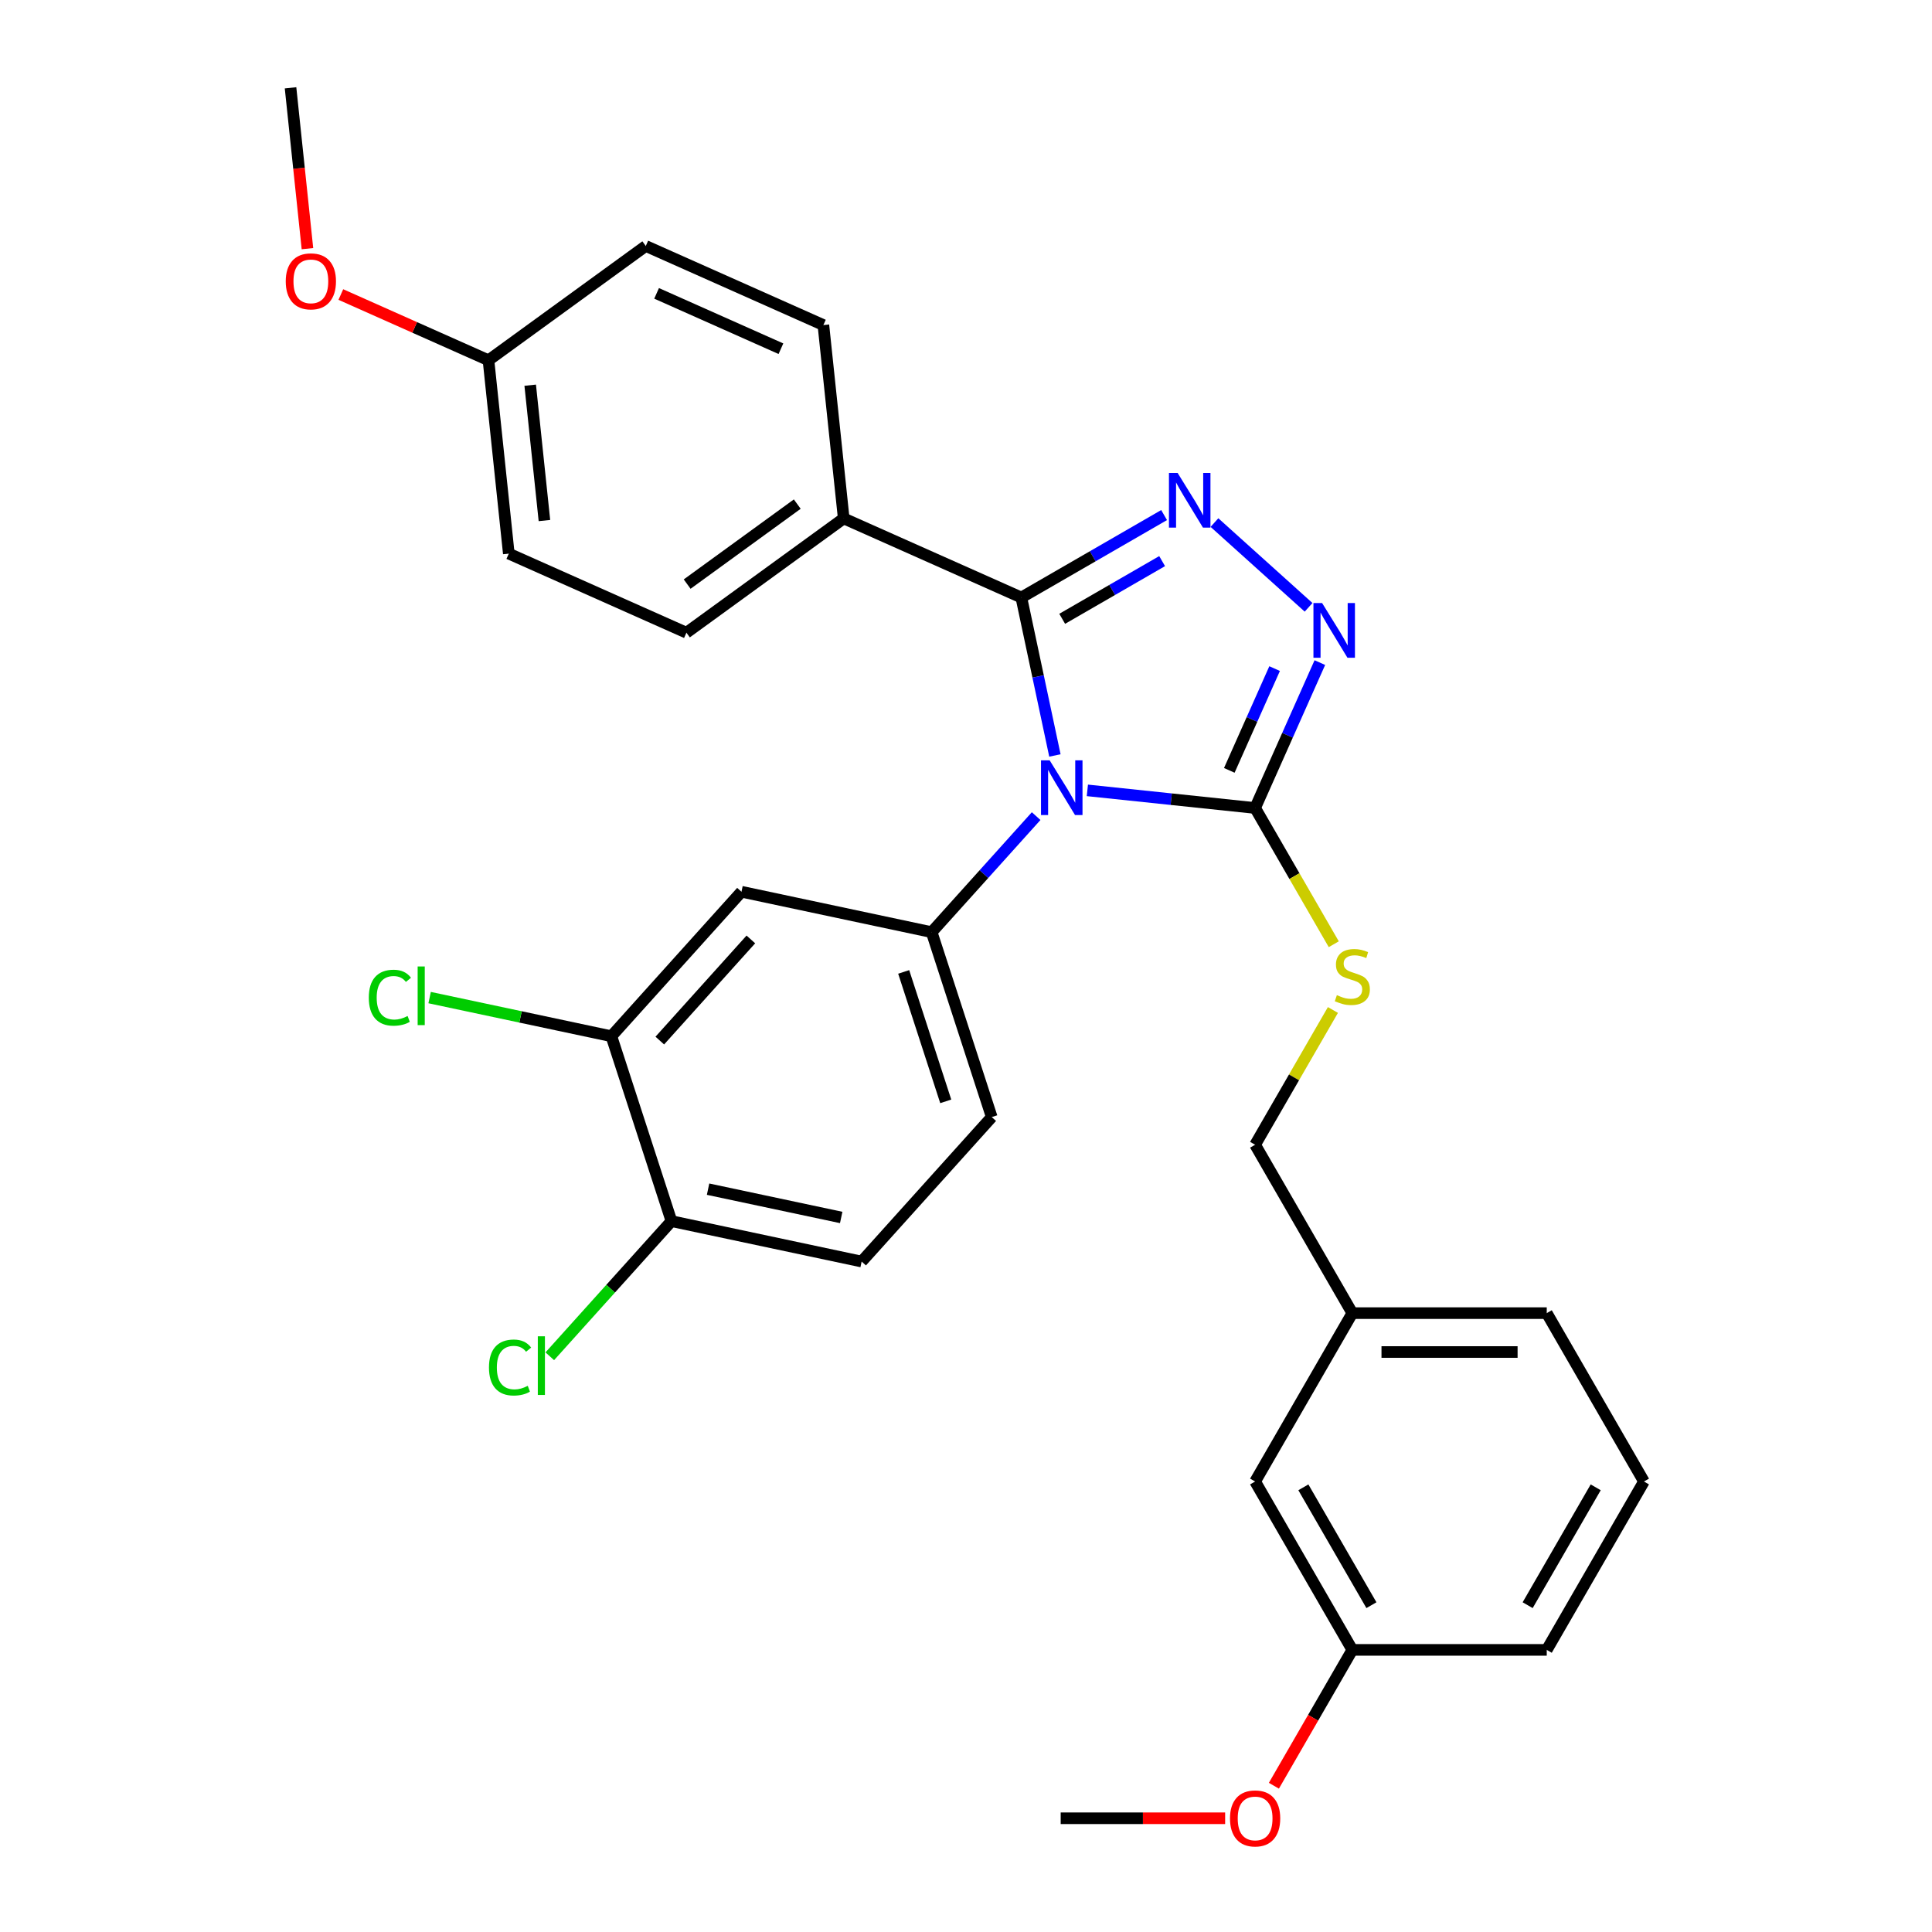 <?xml version='1.0' encoding='iso-8859-1'?>
<svg version='1.1' baseProfile='full'
              xmlns='http://www.w3.org/2000/svg'
                      xmlns:rdkit='http://www.rdkit.org/xml'
                      xmlns:xlink='http://www.w3.org/1999/xlink'
                  xml:space='preserve'
width='1000px' height='1000px' viewBox='0 0 1000 1000'>
<!-- END OF HEADER -->
<rect style='opacity:1.0;fill:#FFFFFF;stroke:none' width='1000' height='1000' x='0' y='0'> </rect>
<path class='bond-0' d='M 677.32,314.349 L 628.6,270.481' style='fill:none;fill-rule:evenodd;stroke:#0000FF;stroke-width:6px;stroke-linecap:butt;stroke-linejoin:miter;stroke-opacity:1' />
<path class='bond-1' d='M 683.152,342.961 L 666.398,380.59' style='fill:none;fill-rule:evenodd;stroke:#0000FF;stroke-width:6px;stroke-linecap:butt;stroke-linejoin:miter;stroke-opacity:1' />
<path class='bond-1' d='M 666.398,380.59 L 649.645,418.219' style='fill:none;fill-rule:evenodd;stroke:#000000;stroke-width:6px;stroke-linecap:butt;stroke-linejoin:miter;stroke-opacity:1' />
<path class='bond-1' d='M 659.739,346.063 L 648.011,372.403' style='fill:none;fill-rule:evenodd;stroke:#0000FF;stroke-width:6px;stroke-linecap:butt;stroke-linejoin:miter;stroke-opacity:1' />
<path class='bond-1' d='M 648.011,372.403 L 636.284,398.744' style='fill:none;fill-rule:evenodd;stroke:#000000;stroke-width:6px;stroke-linecap:butt;stroke-linejoin:miter;stroke-opacity:1' />
<path class='bond-2' d='M 602.535,266.6 L 565.587,287.932' style='fill:none;fill-rule:evenodd;stroke:#0000FF;stroke-width:6px;stroke-linecap:butt;stroke-linejoin:miter;stroke-opacity:1' />
<path class='bond-2' d='M 565.587,287.932 L 528.639,309.264' style='fill:none;fill-rule:evenodd;stroke:#000000;stroke-width:6px;stroke-linecap:butt;stroke-linejoin:miter;stroke-opacity:1' />
<path class='bond-2' d='M 601.514,290.43 L 575.65,305.363' style='fill:none;fill-rule:evenodd;stroke:#0000FF;stroke-width:6px;stroke-linecap:butt;stroke-linejoin:miter;stroke-opacity:1' />
<path class='bond-2' d='M 575.65,305.363 L 549.786,320.295' style='fill:none;fill-rule:evenodd;stroke:#000000;stroke-width:6px;stroke-linecap:butt;stroke-linejoin:miter;stroke-opacity:1' />
<path class='bond-3' d='M 528.639,309.264 L 436.704,268.333' style='fill:none;fill-rule:evenodd;stroke:#000000;stroke-width:6px;stroke-linecap:butt;stroke-linejoin:miter;stroke-opacity:1' />
<path class='bond-4' d='M 528.639,309.264 L 537.328,350.144' style='fill:none;fill-rule:evenodd;stroke:#000000;stroke-width:6px;stroke-linecap:butt;stroke-linejoin:miter;stroke-opacity:1' />
<path class='bond-4' d='M 537.328,350.144 L 546.017,391.024' style='fill:none;fill-rule:evenodd;stroke:#0000FF;stroke-width:6px;stroke-linecap:butt;stroke-linejoin:miter;stroke-opacity:1' />
<path class='bond-5' d='M 562.817,409.093 L 606.231,413.656' style='fill:none;fill-rule:evenodd;stroke:#0000FF;stroke-width:6px;stroke-linecap:butt;stroke-linejoin:miter;stroke-opacity:1' />
<path class='bond-5' d='M 606.231,413.656 L 649.645,418.219' style='fill:none;fill-rule:evenodd;stroke:#000000;stroke-width:6px;stroke-linecap:butt;stroke-linejoin:miter;stroke-opacity:1' />
<path class='bond-6' d='M 536.306,422.422 L 509.265,452.454' style='fill:none;fill-rule:evenodd;stroke:#0000FF;stroke-width:6px;stroke-linecap:butt;stroke-linejoin:miter;stroke-opacity:1' />
<path class='bond-6' d='M 509.265,452.454 L 482.224,482.485' style='fill:none;fill-rule:evenodd;stroke:#000000;stroke-width:6px;stroke-linecap:butt;stroke-linejoin:miter;stroke-opacity:1' />
<path class='bond-7' d='M 649.645,418.219 L 670.001,453.477' style='fill:none;fill-rule:evenodd;stroke:#000000;stroke-width:6px;stroke-linecap:butt;stroke-linejoin:miter;stroke-opacity:1' />
<path class='bond-7' d='M 670.001,453.477 L 690.357,488.735' style='fill:none;fill-rule:evenodd;stroke:#CCCC00;stroke-width:6px;stroke-linecap:butt;stroke-linejoin:miter;stroke-opacity:1' />
<path class='bond-8' d='M 850.913,766.826 L 800.596,853.978' style='fill:none;fill-rule:evenodd;stroke:#000000;stroke-width:6px;stroke-linecap:butt;stroke-linejoin:miter;stroke-opacity:1' />
<path class='bond-8' d='M 825.935,769.836 L 790.713,830.842' style='fill:none;fill-rule:evenodd;stroke:#000000;stroke-width:6px;stroke-linecap:butt;stroke-linejoin:miter;stroke-opacity:1' />
<path class='bond-9' d='M 850.913,766.826 L 800.596,679.674' style='fill:none;fill-rule:evenodd;stroke:#000000;stroke-width:6px;stroke-linecap:butt;stroke-linejoin:miter;stroke-opacity:1' />
<path class='bond-10' d='M 689.918,522.766 L 669.781,557.645' style='fill:none;fill-rule:evenodd;stroke:#CCCC00;stroke-width:6px;stroke-linecap:butt;stroke-linejoin:miter;stroke-opacity:1' />
<path class='bond-10' d='M 669.781,557.645 L 649.645,592.523' style='fill:none;fill-rule:evenodd;stroke:#000000;stroke-width:6px;stroke-linecap:butt;stroke-linejoin:miter;stroke-opacity:1' />
<path class='bond-11' d='M 800.596,853.978 L 699.962,853.978' style='fill:none;fill-rule:evenodd;stroke:#000000;stroke-width:6px;stroke-linecap:butt;stroke-linejoin:miter;stroke-opacity:1' />
<path class='bond-12' d='M 699.962,853.978 L 649.645,766.826' style='fill:none;fill-rule:evenodd;stroke:#000000;stroke-width:6px;stroke-linecap:butt;stroke-linejoin:miter;stroke-opacity:1' />
<path class='bond-12' d='M 709.845,830.842 L 674.623,769.836' style='fill:none;fill-rule:evenodd;stroke:#000000;stroke-width:6px;stroke-linecap:butt;stroke-linejoin:miter;stroke-opacity:1' />
<path class='bond-13' d='M 699.962,853.978 L 679.663,889.136' style='fill:none;fill-rule:evenodd;stroke:#000000;stroke-width:6px;stroke-linecap:butt;stroke-linejoin:miter;stroke-opacity:1' />
<path class='bond-13' d='M 679.663,889.136 L 659.365,924.294' style='fill:none;fill-rule:evenodd;stroke:#FF0000;stroke-width:6px;stroke-linecap:butt;stroke-linejoin:miter;stroke-opacity:1' />
<path class='bond-14' d='M 445.984,652.98 L 347.549,632.057' style='fill:none;fill-rule:evenodd;stroke:#000000;stroke-width:6px;stroke-linecap:butt;stroke-linejoin:miter;stroke-opacity:1' />
<path class='bond-14' d='M 435.404,630.155 L 366.499,615.509' style='fill:none;fill-rule:evenodd;stroke:#000000;stroke-width:6px;stroke-linecap:butt;stroke-linejoin:miter;stroke-opacity:1' />
<path class='bond-15' d='M 445.984,652.98 L 513.322,578.194' style='fill:none;fill-rule:evenodd;stroke:#000000;stroke-width:6px;stroke-linecap:butt;stroke-linejoin:miter;stroke-opacity:1' />
<path class='bond-16' d='M 347.549,632.057 L 316.451,536.348' style='fill:none;fill-rule:evenodd;stroke:#000000;stroke-width:6px;stroke-linecap:butt;stroke-linejoin:miter;stroke-opacity:1' />
<path class='bond-17' d='M 347.549,632.057 L 316.058,667.031' style='fill:none;fill-rule:evenodd;stroke:#000000;stroke-width:6px;stroke-linecap:butt;stroke-linejoin:miter;stroke-opacity:1' />
<path class='bond-17' d='M 316.058,667.031 L 284.567,702.005' style='fill:none;fill-rule:evenodd;stroke:#00CC00;stroke-width:6px;stroke-linecap:butt;stroke-linejoin:miter;stroke-opacity:1' />
<path class='bond-18' d='M 263.356,286.552 L 252.836,186.469' style='fill:none;fill-rule:evenodd;stroke:#000000;stroke-width:6px;stroke-linecap:butt;stroke-linejoin:miter;stroke-opacity:1' />
<path class='bond-18' d='M 281.794,269.436 L 274.431,199.378' style='fill:none;fill-rule:evenodd;stroke:#000000;stroke-width:6px;stroke-linecap:butt;stroke-linejoin:miter;stroke-opacity:1' />
<path class='bond-19' d='M 263.356,286.552 L 355.29,327.484' style='fill:none;fill-rule:evenodd;stroke:#000000;stroke-width:6px;stroke-linecap:butt;stroke-linejoin:miter;stroke-opacity:1' />
<path class='bond-20' d='M 252.836,186.469 L 334.251,127.318' style='fill:none;fill-rule:evenodd;stroke:#000000;stroke-width:6px;stroke-linecap:butt;stroke-linejoin:miter;stroke-opacity:1' />
<path class='bond-21' d='M 252.836,186.469 L 214.627,169.458' style='fill:none;fill-rule:evenodd;stroke:#000000;stroke-width:6px;stroke-linecap:butt;stroke-linejoin:miter;stroke-opacity:1' />
<path class='bond-21' d='M 214.627,169.458 L 176.418,152.446' style='fill:none;fill-rule:evenodd;stroke:#FF0000;stroke-width:6px;stroke-linecap:butt;stroke-linejoin:miter;stroke-opacity:1' />
<path class='bond-22' d='M 334.251,127.318 L 426.185,168.25' style='fill:none;fill-rule:evenodd;stroke:#000000;stroke-width:6px;stroke-linecap:butt;stroke-linejoin:miter;stroke-opacity:1' />
<path class='bond-22' d='M 339.855,151.844 L 404.209,180.497' style='fill:none;fill-rule:evenodd;stroke:#000000;stroke-width:6px;stroke-linecap:butt;stroke-linejoin:miter;stroke-opacity:1' />
<path class='bond-23' d='M 426.185,168.25 L 436.704,268.333' style='fill:none;fill-rule:evenodd;stroke:#000000;stroke-width:6px;stroke-linecap:butt;stroke-linejoin:miter;stroke-opacity:1' />
<path class='bond-24' d='M 436.704,268.333 L 355.29,327.484' style='fill:none;fill-rule:evenodd;stroke:#000000;stroke-width:6px;stroke-linecap:butt;stroke-linejoin:miter;stroke-opacity:1' />
<path class='bond-24' d='M 412.662,260.922 L 355.672,302.328' style='fill:none;fill-rule:evenodd;stroke:#000000;stroke-width:6px;stroke-linecap:butt;stroke-linejoin:miter;stroke-opacity:1' />
<path class='bond-25' d='M 159.133,128.702 L 154.758,87.078' style='fill:none;fill-rule:evenodd;stroke:#FF0000;stroke-width:6px;stroke-linecap:butt;stroke-linejoin:miter;stroke-opacity:1' />
<path class='bond-25' d='M 154.758,87.078 L 150.383,45.455' style='fill:none;fill-rule:evenodd;stroke:#000000;stroke-width:6px;stroke-linecap:butt;stroke-linejoin:miter;stroke-opacity:1' />
<path class='bond-26' d='M 316.451,536.348 L 383.789,461.562' style='fill:none;fill-rule:evenodd;stroke:#000000;stroke-width:6px;stroke-linecap:butt;stroke-linejoin:miter;stroke-opacity:1' />
<path class='bond-26' d='M 341.509,538.598 L 388.645,486.248' style='fill:none;fill-rule:evenodd;stroke:#000000;stroke-width:6px;stroke-linecap:butt;stroke-linejoin:miter;stroke-opacity:1' />
<path class='bond-27' d='M 316.451,536.348 L 269.412,526.35' style='fill:none;fill-rule:evenodd;stroke:#000000;stroke-width:6px;stroke-linecap:butt;stroke-linejoin:miter;stroke-opacity:1' />
<path class='bond-27' d='M 269.412,526.35 L 222.372,516.351' style='fill:none;fill-rule:evenodd;stroke:#00CC00;stroke-width:6px;stroke-linecap:butt;stroke-linejoin:miter;stroke-opacity:1' />
<path class='bond-28' d='M 383.789,461.562 L 482.224,482.485' style='fill:none;fill-rule:evenodd;stroke:#000000;stroke-width:6px;stroke-linecap:butt;stroke-linejoin:miter;stroke-opacity:1' />
<path class='bond-29' d='M 482.224,482.485 L 513.322,578.194' style='fill:none;fill-rule:evenodd;stroke:#000000;stroke-width:6px;stroke-linecap:butt;stroke-linejoin:miter;stroke-opacity:1' />
<path class='bond-29' d='M 467.747,503.061 L 489.515,570.058' style='fill:none;fill-rule:evenodd;stroke:#000000;stroke-width:6px;stroke-linecap:butt;stroke-linejoin:miter;stroke-opacity:1' />
<path class='bond-30' d='M 649.645,766.826 L 699.962,679.674' style='fill:none;fill-rule:evenodd;stroke:#000000;stroke-width:6px;stroke-linecap:butt;stroke-linejoin:miter;stroke-opacity:1' />
<path class='bond-31' d='M 699.962,679.674 L 800.596,679.674' style='fill:none;fill-rule:evenodd;stroke:#000000;stroke-width:6px;stroke-linecap:butt;stroke-linejoin:miter;stroke-opacity:1' />
<path class='bond-31' d='M 715.057,699.801 L 785.501,699.801' style='fill:none;fill-rule:evenodd;stroke:#000000;stroke-width:6px;stroke-linecap:butt;stroke-linejoin:miter;stroke-opacity:1' />
<path class='bond-32' d='M 699.962,679.674 L 649.645,592.523' style='fill:none;fill-rule:evenodd;stroke:#000000;stroke-width:6px;stroke-linecap:butt;stroke-linejoin:miter;stroke-opacity:1' />
<path class='bond-33' d='M 634.129,941.13 L 591.57,941.13' style='fill:none;fill-rule:evenodd;stroke:#FF0000;stroke-width:6px;stroke-linecap:butt;stroke-linejoin:miter;stroke-opacity:1' />
<path class='bond-33' d='M 591.57,941.13 L 549.01,941.13' style='fill:none;fill-rule:evenodd;stroke:#000000;stroke-width:6px;stroke-linecap:butt;stroke-linejoin:miter;stroke-opacity:1' />
<path  class='atom-0' d='M 684.316 312.125
L 693.596 327.125
Q 694.516 328.605, 695.996 331.285
Q 697.476 333.965, 697.556 334.125
L 697.556 312.125
L 701.316 312.125
L 701.316 340.445
L 697.436 340.445
L 687.476 324.045
Q 686.316 322.125, 685.076 319.925
Q 683.876 317.725, 683.516 317.045
L 683.516 340.445
L 679.836 340.445
L 679.836 312.125
L 684.316 312.125
' fill='#0000FF'/>
<path  class='atom-1' d='M 609.53 244.787
L 618.81 259.787
Q 619.73 261.267, 621.21 263.947
Q 622.69 266.627, 622.77 266.787
L 622.77 244.787
L 626.53 244.787
L 626.53 273.107
L 622.65 273.107
L 612.69 256.707
Q 611.53 254.787, 610.29 252.587
Q 609.09 250.387, 608.73 249.707
L 608.73 273.107
L 605.05 273.107
L 605.05 244.787
L 609.53 244.787
' fill='#0000FF'/>
<path  class='atom-3' d='M 543.302 393.54
L 552.582 408.54
Q 553.502 410.02, 554.982 412.7
Q 556.462 415.38, 556.542 415.54
L 556.542 393.54
L 560.302 393.54
L 560.302 421.86
L 556.422 421.86
L 546.462 405.46
Q 545.302 403.54, 544.062 401.34
Q 542.862 399.14, 542.502 398.46
L 542.502 421.86
L 538.822 421.86
L 538.822 393.54
L 543.302 393.54
' fill='#0000FF'/>
<path  class='atom-6' d='M 691.962 515.091
Q 692.282 515.211, 693.602 515.771
Q 694.922 516.331, 696.362 516.691
Q 697.842 517.011, 699.282 517.011
Q 701.962 517.011, 703.522 515.731
Q 705.082 514.411, 705.082 512.131
Q 705.082 510.571, 704.282 509.611
Q 703.522 508.651, 702.322 508.131
Q 701.122 507.611, 699.122 507.011
Q 696.602 506.251, 695.082 505.531
Q 693.602 504.811, 692.522 503.291
Q 691.482 501.771, 691.482 499.211
Q 691.482 495.651, 693.882 493.451
Q 696.322 491.251, 701.122 491.251
Q 704.402 491.251, 708.122 492.811
L 707.202 495.891
Q 703.802 494.491, 701.242 494.491
Q 698.482 494.491, 696.962 495.651
Q 695.442 496.771, 695.482 498.731
Q 695.482 500.251, 696.242 501.171
Q 697.042 502.091, 698.162 502.611
Q 699.322 503.131, 701.242 503.731
Q 703.802 504.531, 705.322 505.331
Q 706.842 506.131, 707.922 507.771
Q 709.042 509.371, 709.042 512.131
Q 709.042 516.051, 706.402 518.171
Q 703.802 520.251, 699.442 520.251
Q 696.922 520.251, 695.002 519.691
Q 693.122 519.171, 690.882 518.251
L 691.962 515.091
' fill='#CCCC00'/>
<path  class='atom-17' d='M 147.902 145.618
Q 147.902 138.818, 151.262 135.018
Q 154.622 131.218, 160.902 131.218
Q 167.182 131.218, 170.542 135.018
Q 173.902 138.818, 173.902 145.618
Q 173.902 152.498, 170.502 156.418
Q 167.102 160.298, 160.902 160.298
Q 154.662 160.298, 151.262 156.418
Q 147.902 152.538, 147.902 145.618
M 160.902 157.098
Q 165.222 157.098, 167.542 154.218
Q 169.902 151.298, 169.902 145.618
Q 169.902 140.058, 167.542 137.258
Q 165.222 134.418, 160.902 134.418
Q 156.582 134.418, 154.222 137.218
Q 151.902 140.018, 151.902 145.618
Q 151.902 151.338, 154.222 154.218
Q 156.582 157.098, 160.902 157.098
' fill='#FF0000'/>
<path  class='atom-23' d='M 253.091 707.823
Q 253.091 700.783, 256.371 697.103
Q 259.691 693.383, 265.971 693.383
Q 271.811 693.383, 274.931 697.503
L 272.291 699.663
Q 270.011 696.663, 265.971 696.663
Q 261.691 696.663, 259.411 699.543
Q 257.171 702.383, 257.171 707.823
Q 257.171 713.423, 259.491 716.303
Q 261.851 719.183, 266.411 719.183
Q 269.531 719.183, 273.171 717.303
L 274.291 720.303
Q 272.811 721.263, 270.571 721.823
Q 268.331 722.383, 265.851 722.383
Q 259.691 722.383, 256.371 718.623
Q 253.091 714.863, 253.091 707.823
' fill='#00CC00'/>
<path  class='atom-23' d='M 278.371 691.663
L 282.051 691.663
L 282.051 722.023
L 278.371 722.023
L 278.371 691.663
' fill='#00CC00'/>
<path  class='atom-24' d='M 190.896 516.405
Q 190.896 509.365, 194.176 505.685
Q 197.496 501.965, 203.776 501.965
Q 209.616 501.965, 212.736 506.085
L 210.096 508.245
Q 207.816 505.245, 203.776 505.245
Q 199.496 505.245, 197.216 508.125
Q 194.976 510.965, 194.976 516.405
Q 194.976 522.005, 197.296 524.885
Q 199.656 527.765, 204.216 527.765
Q 207.336 527.765, 210.976 525.885
L 212.096 528.885
Q 210.616 529.845, 208.376 530.405
Q 206.136 530.965, 203.656 530.965
Q 197.496 530.965, 194.176 527.205
Q 190.896 523.445, 190.896 516.405
' fill='#00CC00'/>
<path  class='atom-24' d='M 216.176 500.245
L 219.856 500.245
L 219.856 530.605
L 216.176 530.605
L 216.176 500.245
' fill='#00CC00'/>
<path  class='atom-29' d='M 636.645 941.21
Q 636.645 934.41, 640.005 930.61
Q 643.365 926.81, 649.645 926.81
Q 655.925 926.81, 659.285 930.61
Q 662.645 934.41, 662.645 941.21
Q 662.645 948.09, 659.245 952.01
Q 655.845 955.89, 649.645 955.89
Q 643.405 955.89, 640.005 952.01
Q 636.645 948.13, 636.645 941.21
M 649.645 952.69
Q 653.965 952.69, 656.285 949.81
Q 658.645 946.89, 658.645 941.21
Q 658.645 935.65, 656.285 932.85
Q 653.965 930.01, 649.645 930.01
Q 645.325 930.01, 642.965 932.81
Q 640.645 935.61, 640.645 941.21
Q 640.645 946.93, 642.965 949.81
Q 645.325 952.69, 649.645 952.69
' fill='#FF0000'/>
</svg>
